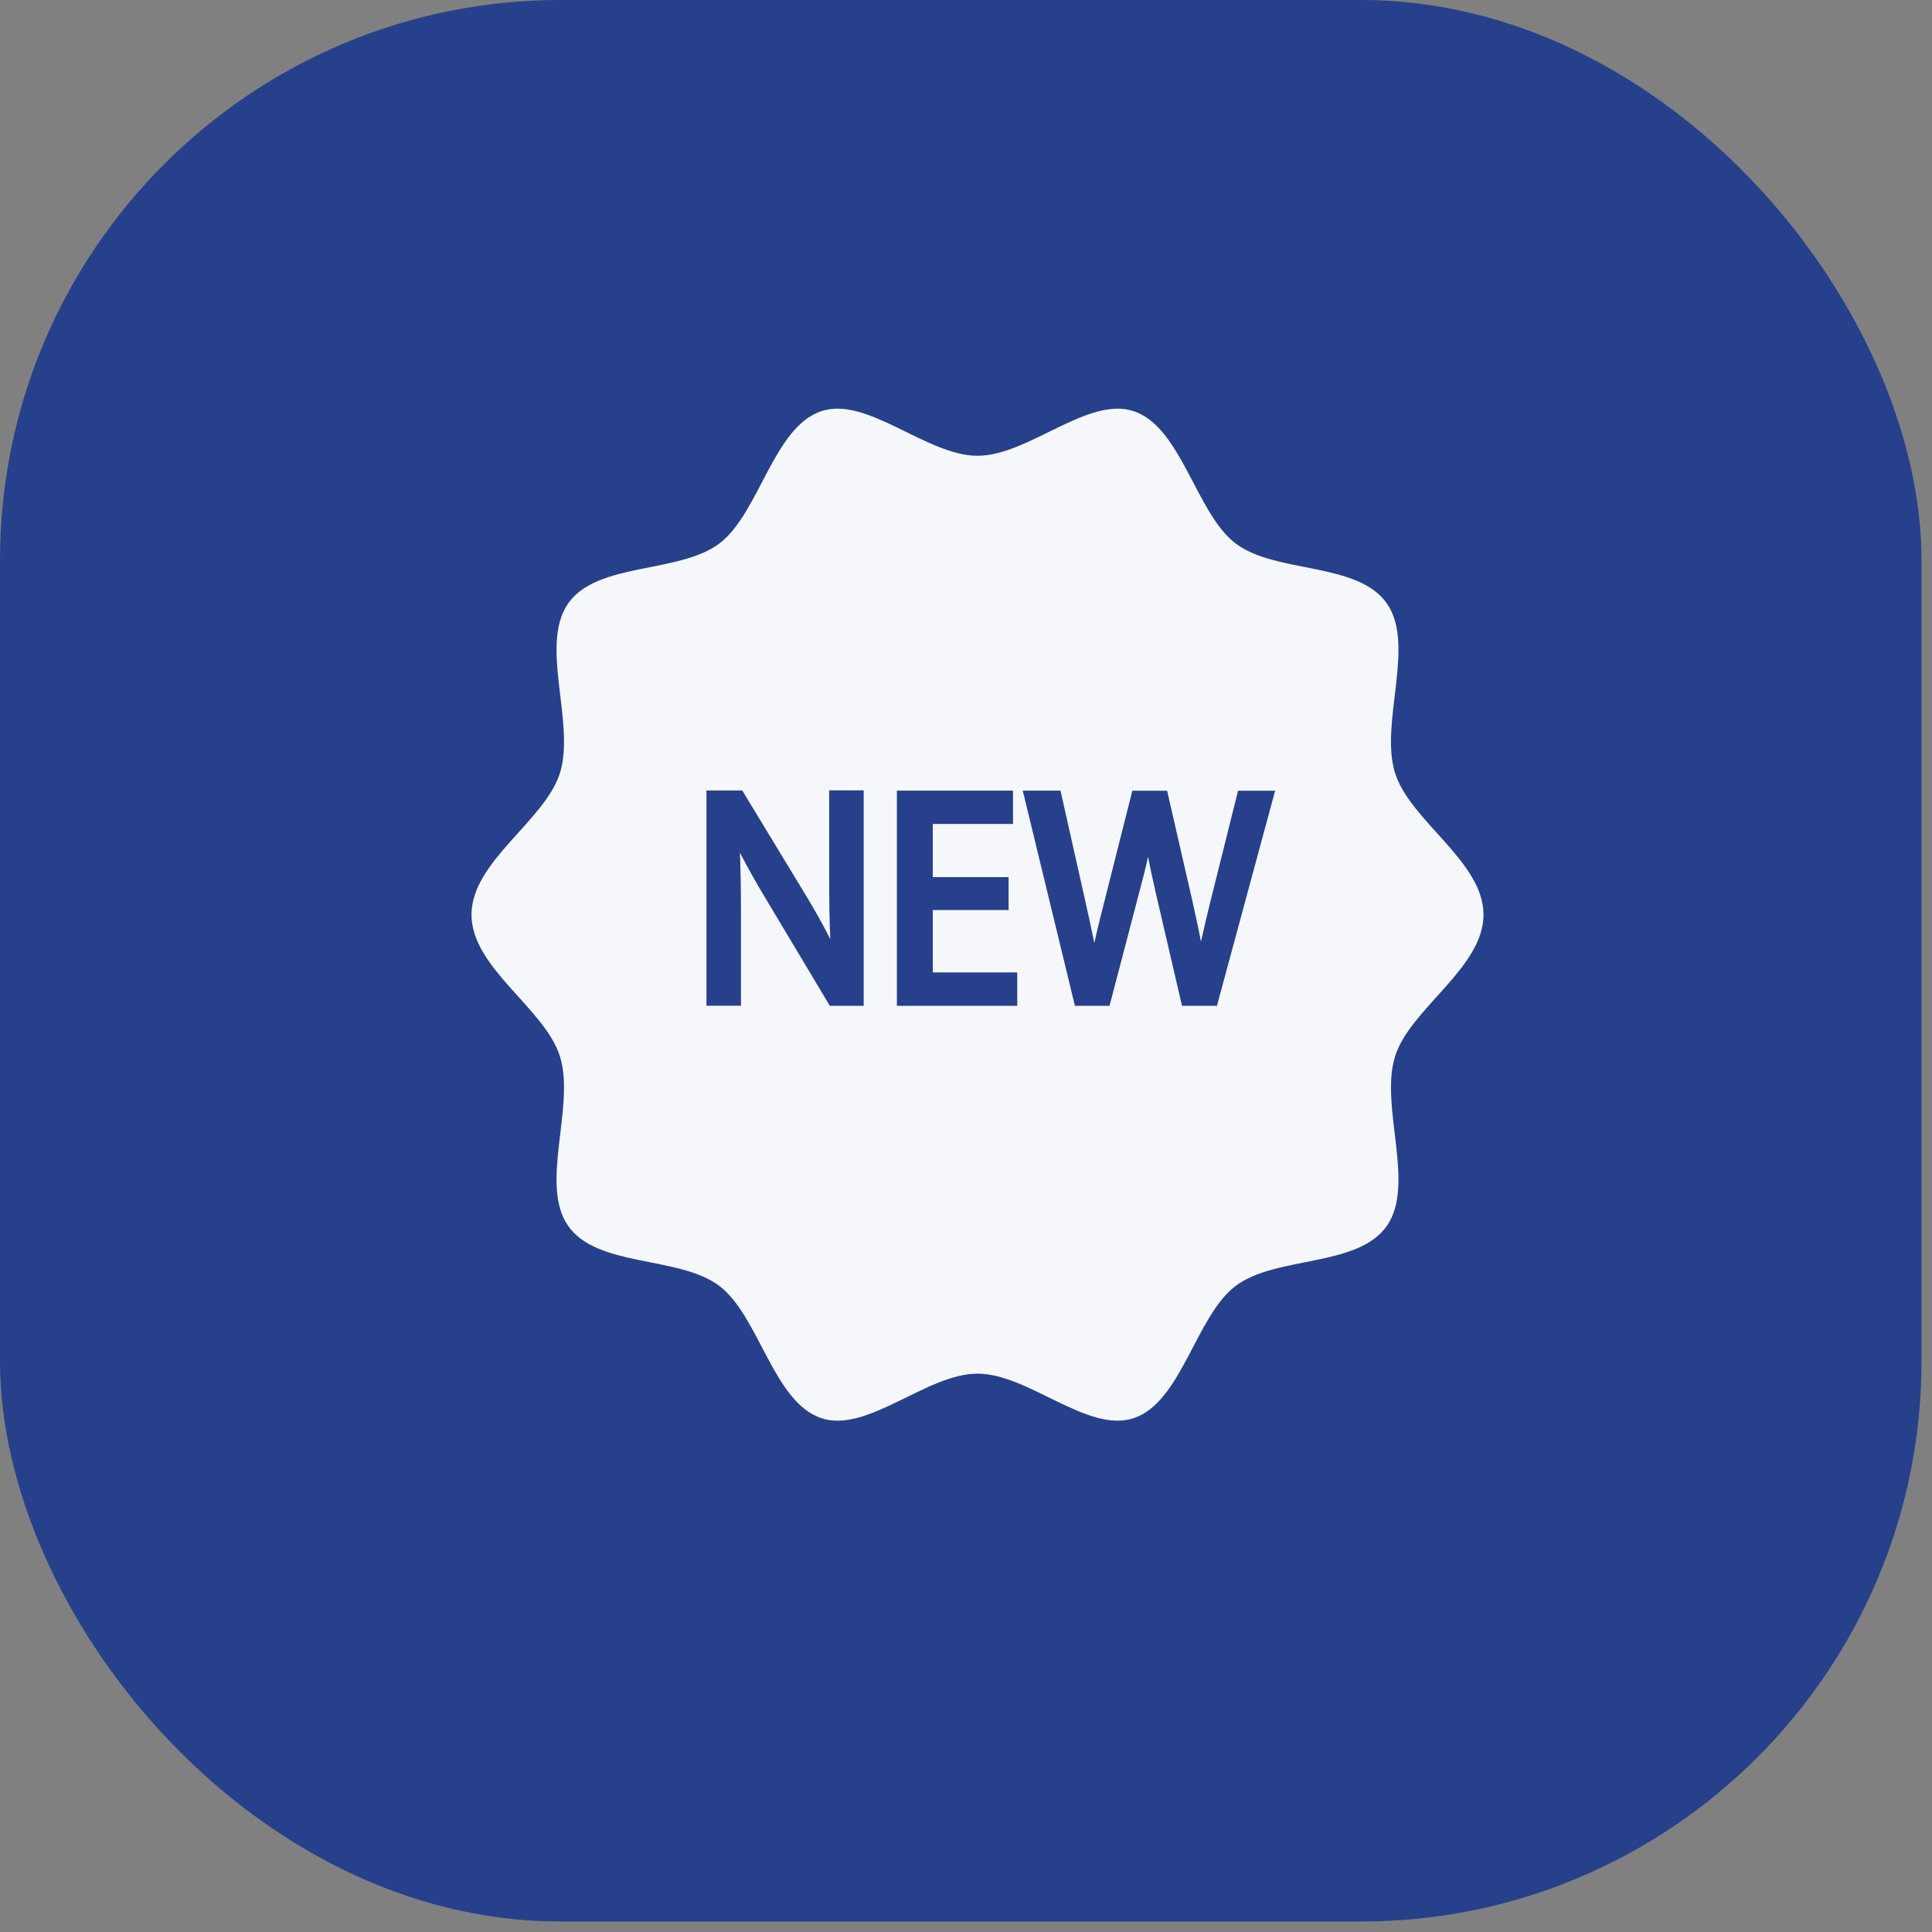 <svg width="21" height="21" viewBox="0 0 21 21" fill="none" xmlns="http://www.w3.org/2000/svg">
<rect x="0" y="0" width="21" height="21" fill="#808080" stroke="none"/>
<rect width="20.886" height="20.886" rx="6.092" fill="#26408B"/>
<path d="M15.163 11.485C15.325 10.963 16.125 10.522 16.125 9.942C16.125 9.363 15.325 8.924 15.163 8.4C14.995 7.858 15.389 7.011 15.075 6.56C14.759 6.104 13.864 6.238 13.429 5.906C12.999 5.578 12.844 4.646 12.325 4.47C11.826 4.301 11.179 4.954 10.625 4.954C10.071 4.954 9.424 4.301 8.925 4.47C8.406 4.646 8.253 5.578 7.821 5.906C7.385 6.238 6.491 6.106 6.175 6.56C5.861 7.011 6.255 7.858 6.087 8.4C5.925 8.922 5.125 9.363 5.125 9.942C5.125 10.522 5.925 10.961 6.087 11.485C6.255 12.027 5.861 12.874 6.175 13.324C6.491 13.78 7.386 13.647 7.821 13.979C8.251 14.307 8.406 15.238 8.925 15.414C9.424 15.584 10.071 14.931 10.625 14.931C11.179 14.931 11.826 15.584 12.325 15.414C12.844 15.238 12.997 14.307 13.429 13.979C13.865 13.647 14.759 13.779 15.075 13.324C15.389 12.874 14.995 12.027 15.163 11.485ZM9.387 10.933H9.02L8.33 9.779C8.214 9.588 8.122 9.42 8.043 9.269C8.05 9.463 8.054 9.668 8.054 9.923V10.932H7.679V8.592H8.068L8.766 9.743C8.864 9.905 8.95 10.059 9.025 10.209C9.016 10.005 9.013 9.804 9.013 9.581V8.591H9.388V10.931L9.387 10.933ZM11.058 10.933H9.749V8.594H11.011V8.956H10.139V9.534H10.963V9.892H10.139V10.57H11.057V10.933H11.058ZM13.224 10.933H12.848L12.569 9.732C12.535 9.582 12.504 9.446 12.479 9.312C12.45 9.445 12.415 9.581 12.374 9.734L12.06 10.933H11.684L11.117 8.594H11.527L11.79 9.764C11.827 9.929 11.863 10.096 11.895 10.25C11.929 10.092 11.972 9.924 12.014 9.759L12.308 8.595H12.686L12.955 9.768C12.989 9.922 13.025 10.081 13.054 10.236C13.085 10.095 13.12 9.949 13.156 9.8L13.166 9.761L13.457 8.595H13.86L13.227 10.935L13.224 10.933Z" fill="#F5F7FA"/>
</svg>
